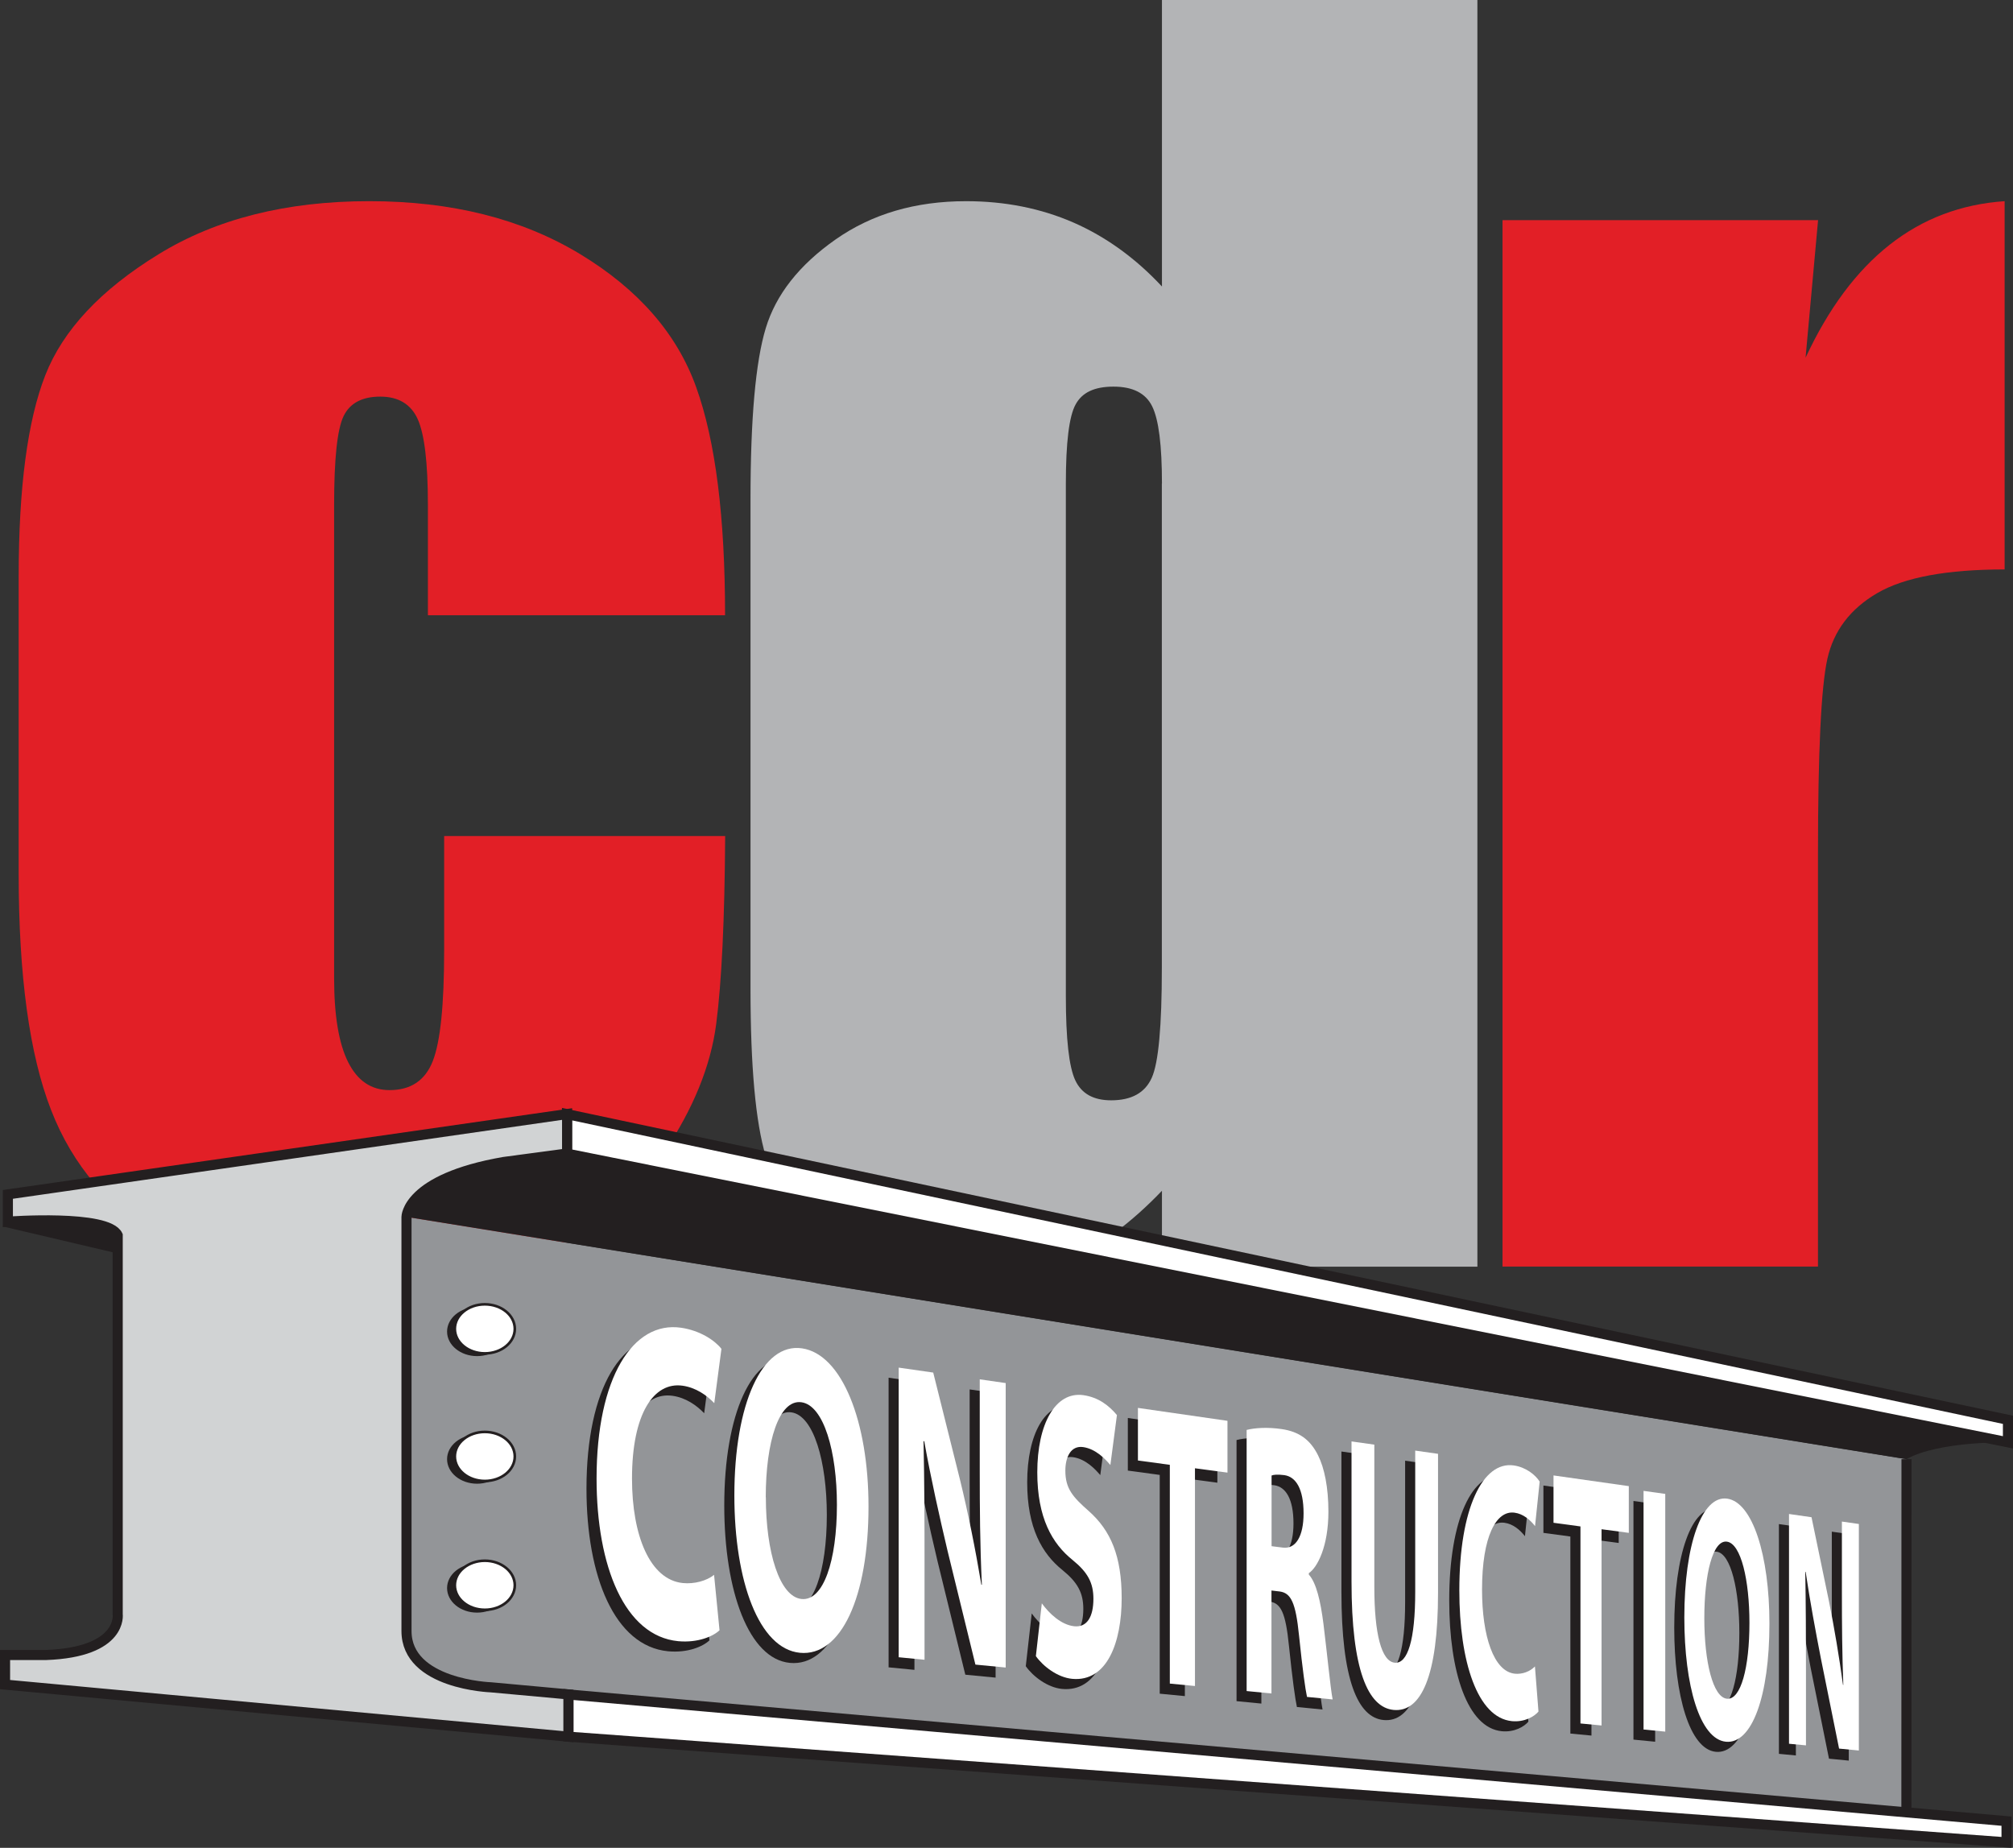 <?xml version="1.0" encoding="UTF-8"?> <svg xmlns="http://www.w3.org/2000/svg" id="Layer_2" viewBox="0 0 199.42 183.05"><rect x="0" y="0" width="199.42" height="183.05" fill="#333333" stroke="none"/><defs><style>.cls-1{stroke-width:.26px;}.cls-1,.cls-2,.cls-3,.cls-4{stroke:#231f20;stroke-miterlimit:10;}.cls-1,.cls-2,.cls-5{fill:#fff;}.cls-3{fill:#d1d3d4;}.cls-4{fill:none;}.cls-6{fill:#231f20;}.cls-6,.cls-7,.cls-8,.cls-9,.cls-5{stroke-width:0px;}.cls-7{fill:#e21f26;}.cls-8{fill:#b3b4b6;}.cls-9{fill:#939598;}</style></defs><g id="Layer_2-2"><path class="cls-7" d="m71.86,60.95h-29.47v-10.95c0-4.17-.34-6.99-1.01-8.48-.67-1.48-1.91-2.23-3.71-2.23s-3.02.65-3.64,1.95c-.62,1.3-.93,4.22-.93,8.75v46.91c0,3.7.46,6.47,1.39,8.32.93,1.85,2.29,2.77,4.1,2.77,2.11,0,3.54-.96,4.29-2.89.75-1.93,1.12-5.57,1.12-10.94v-11.34h27.84c-.05,8.28-.35,14.49-.89,18.63-.54,4.14-2.27,8.39-5.18,12.73-2.91,4.35-6.72,7.63-11.41,9.84-4.69,2.21-10.49,3.32-17.4,3.32-8.82,0-15.8-1.52-20.96-4.57-5.16-3.05-8.81-7.32-10.94-12.81-2.14-5.49-3.21-13.29-3.21-23.4v-29.45c0-8.8.88-15.44,2.63-19.92,1.75-4.48,5.49-8.48,11.21-11.99,5.72-3.52,12.68-5.27,20.88-5.27s15.11,1.75,20.88,5.23c5.77,3.49,9.62,7.89,11.52,13.2,1.91,5.31,2.86,12.84,2.86,22.58Z"></path><path class="cls-8" d="m146.36,0v125.48h-31.25v-7.52c-2.99,3.13-6.14,5.48-9.44,7.05-3.3,1.56-6.76,2.35-10.36,2.35-4.85,0-9.05-1.29-12.61-3.87-3.56-2.58-5.84-5.56-6.84-8.95-1.01-3.38-1.51-8.91-1.51-16.56v-48.52c0-7.97.5-13.62,1.51-16.95,1.01-3.33,3.31-6.26,6.92-8.79,3.61-2.53,7.91-3.79,12.92-3.79,3.87,0,7.41.71,10.63,2.11,3.22,1.41,6.15,3.52,8.78,6.34V0h31.25Zm-31.25,47.91c0-3.8-.32-6.35-.97-7.66-.64-1.3-1.92-1.95-3.83-1.95s-3.11.59-3.75,1.76c-.65,1.17-.97,3.79-.97,7.85v50.78c0,4.22.31,6.99.93,8.32.62,1.33,1.8,1.99,3.56,1.99,2.01,0,3.35-.74,4.02-2.23.67-1.48,1-5.12,1-10.9v-47.97Z"></path><path class="cls-7" d="m180.11,21.81l-1.24,13.63c4.54-9.76,11.11-14.93,19.72-15.51v36.48c-5.72,0-9.93.78-12.61,2.34-2.68,1.56-4.33,3.74-4.95,6.52-.62,2.79-.93,9.21-.93,19.26v40.94h-31.25V21.81h31.25Z"></path></g><g id="Layer_3"><path class="cls-9" d="m40.27,120.55v41.02c0,5.3,8.37,5.58,8.37,5.58l7.67.7,132.55,11.68v-34.99s-148.6-24-148.6-24Z"></path><path class="cls-6" d="m56.17,114.28l142.74,28.6s-6.84-.14-10.05,1.67l-148.6-24s0-3.77,9.63-5.44l6.28-.84"></path><polygon class="cls-2" points="56.17 114.28 56.17 110.37 198.92 140.65 198.92 142.88 56.17 114.28"></polygon><polygon class="cls-2" points="56.31 172.04 56.31 167.86 198.78 180.41 198.78 182.51 56.31 172.04"></polygon><path class="cls-3" d="m.78,118.32v2.7s9.91-.74,10.88,1.35v37.53s.56,3.77-7.12,4.05H.5v2.93l55.81,5.16v-4.19l-7.67-.7s-8.37-.28-8.37-5.58v-41.02s0-3.77,9.63-5.44l6.28-.84v-3.91L.78,118.32Z"></path><path class="cls-6" d="m.22,121.48s10.47-1.21,11.44.88v1.81L.22,121.48Z"></path><line class="cls-4" x1="188.86" y1="179.54" x2="188.87" y2="144.55"></line><ellipse class="cls-6" cx="47.26" cy="131.91" rx="2.97" ry="2.43"></ellipse><ellipse class="cls-1" cx="48.03" cy="131.64" rx="2.97" ry="2.43"></ellipse><ellipse class="cls-6" cx="47.26" cy="144.55" rx="2.97" ry="2.43"></ellipse><ellipse class="cls-1" cx="48.03" cy="144.28" rx="2.97" ry="2.43"></ellipse><ellipse class="cls-6" cx="47.26" cy="157.32" rx="2.97" ry="2.43"></ellipse><ellipse class="cls-1" cx="48.03" cy="157.04" rx="2.97" ry="2.43"></ellipse></g><g id="Layer_4"><path class="cls-6" d="m70.29,162.49c-.63.61-2.15,1.27-4.1,1.09-5.31-.51-8.09-7.42-8.09-16.11,0-10.01,3.61-15.64,8.38-14.94,1.89.28,3.34,1.26,3.99,2.09l-.71,5.38c-.74-.78-1.83-1.55-3.15-1.73-2.83-.39-5,2.74-5,9.2,0,5.68,1.79,10.01,5.02,10.35,1.15.12,2.38-.22,3.11-.81l.54,5.48Z"></path><path class="cls-6" d="m85.04,150.24c0,8.99-2.73,14.88-6.79,14.49s-6.5-7.08-6.5-15.59c0-9.06,2.74-15.15,6.7-14.57s6.59,7.24,6.59,15.67Zm-10.17-.92c0,5.44,1.36,9.85,3.53,10.08s3.51-3.77,3.51-9.33c0-5.26-1.3-9.86-3.52-10.16s-3.53,3.91-3.53,9.42Z"></path><path class="cls-6" d="m88.03,165.16v-28.68l3.42.49,2.64,10.56c.82,3.34,1.54,6.95,2.13,10.46h.05c-.19-4.04-.21-7.47-.21-11.43v-8.92l2.57.37v28.18l-3-.29-2.76-11.27c-.8-3.39-1.65-7.17-2.31-10.86h-.07c.09,4.11.1,8.03.1,12.34v9.31l-2.57-.25Z"></path><path class="cls-6" d="m102.2,159.82c.76,1.05,1.94,2.14,3.21,2.28s1.91-.93,1.91-2.72c0-1.58-.56-2.62-2.06-3.84-2.03-1.63-3.5-4.18-3.5-8.69,0-4.77,1.78-8.04,4.58-7.64,1.49.22,2.51,1.02,3.31,1.97l-.65,4.95c-.5-.59-1.44-1.6-2.71-1.78-1.19-.16-1.75.96-1.75,2.34,0,1.77.73,2.6,2.31,3.99,2.2,1.95,3.27,4.48,3.27,8.64,0,4.37-1.44,8.32-4.91,7.99-1.43-.14-2.86-1.22-3.59-2.25l.59-5.24Z"></path><path class="cls-6" d="m114.9,146.11l-3.17-.43v-5.21l8.87,1.28v5.13l-3.22-.43v21.57l-2.49-.24v-21.66Z"></path><path class="cls-6" d="m122.51,142.65c.8-.2,2.04-.29,3.47-.08,1.71.25,2.83,1.05,3.6,2.61.62,1.24,1.02,3.15,1.02,5.57,0,3.44-1.09,5.53-1.94,6.09v.14c.74.82,1.16,2.61,1.45,4.89.37,2.99.7,6.44.91,7.48l-2.54-.25c-.17-.78-.44-2.71-.79-6.08-.33-3.29-.81-4.2-1.89-4.36l-.84-.1v10.2l-2.46-.24v-25.87Zm2.46,11.52l1.12.14c1.28.16,2.05-1.13,2.05-3.39,0-2.43-.76-3.63-1.91-3.79-.7-.09-1.08-.04-1.26.04v7Z"></path><path class="cls-6" d="m135.15,144.11v14.11c0,4.65.71,7.35,2.01,7.49s2.04-2.28,2.04-7.01v-14l2.26.32v13.76c0,8.25-1.68,11.87-4.4,11.61-2.55-.25-4.17-3.97-4.17-12.73v-13.87l2.26.32Z"></path><path class="cls-6" d="m151.42,170.54c-.41.5-1.39,1.08-2.64.96-3.42-.33-5.21-5.9-5.21-12.96,0-8.13,2.33-12.81,5.39-12.37,1.21.17,2.15.94,2.57,1.6l-.46,4.41c-.48-.62-1.18-1.22-2.03-1.33-1.82-.25-3.22,2.35-3.22,7.62,0,4.62,1.16,8.11,3.24,8.33.74.08,1.53-.22,2-.72l.35,4.47Z"></path><path class="cls-6" d="m155.56,152.21l-2.66-.36v-4.69l7.46,1.06v4.63l-2.7-.36v19.44l-2.09-.2v-19.51Z"></path><path class="cls-6" d="m163.97,149v23.54l-2.15-.21v-23.64l2.15.3Z"></path><path class="cls-6" d="m174.29,161.83c0,7.19-1.73,11.96-4.31,11.71s-4.12-5.54-4.12-12.31c0-7.21,1.74-12.13,4.25-11.77s4.18,5.62,4.18,12.37Zm-6.45-.52c0,4.34.86,7.83,2.24,7.97s2.23-3.08,2.23-7.52c0-4.21-.83-7.85-2.23-8.04s-2.24,3.2-2.24,7.59Z"></path><path class="cls-6" d="m176.23,173.73v-22.75l2.23.32,1.73,8.33c.53,2.64,1.01,5.5,1.39,8.28h.03c-.12-3.21-.14-5.94-.14-9.09v-7.09l1.68.24v22.44l-1.96-.19-1.8-8.92c-.52-2.68-1.08-5.66-1.51-8.58h-.04c.06,3.26.07,6.38.07,9.79v7.39l-1.68-.16Z"></path><path class="cls-5" d="m71.29,161.49c-.63.61-2.15,1.27-4.1,1.09-5.31-.51-8.09-7.42-8.09-16.11,0-10.01,3.61-15.64,8.38-14.94,1.89.28,3.34,1.26,3.99,2.09l-.71,5.38c-.74-.78-1.83-1.55-3.15-1.73-2.83-.39-5,2.74-5,9.2,0,5.68,1.79,10.01,5.02,10.35,1.15.12,2.38-.22,3.11-.81l.54,5.48Z"></path><path class="cls-5" d="m86.04,149.24c0,8.99-2.73,14.88-6.79,14.49s-6.5-7.08-6.5-15.59c0-9.06,2.74-15.15,6.7-14.57s6.59,7.24,6.59,15.67Zm-10.17-.92c0,5.44,1.36,9.85,3.53,10.08s3.51-3.77,3.51-9.33c0-5.26-1.3-9.86-3.52-10.16s-3.53,3.91-3.53,9.42Z"></path><path class="cls-5" d="m89.03,164.16v-28.68l3.42.49,2.64,10.56c.82,3.34,1.54,6.95,2.13,10.46h.05c-.19-4.04-.21-7.47-.21-11.43v-8.92l2.57.37v28.18l-3-.29-2.76-11.27c-.8-3.39-1.65-7.17-2.31-10.86h-.07c.09,4.11.1,8.03.1,12.34v9.31l-2.57-.25Z"></path><path class="cls-5" d="m103.2,158.82c.76,1.05,1.94,2.14,3.21,2.28s1.91-.93,1.91-2.72c0-1.58-.56-2.62-2.06-3.84-2.03-1.63-3.5-4.18-3.5-8.69,0-4.77,1.78-8.04,4.58-7.64,1.49.22,2.51,1.02,3.31,1.97l-.65,4.95c-.5-.59-1.44-1.6-2.71-1.78-1.19-.16-1.75.96-1.75,2.34,0,1.77.73,2.6,2.31,3.99,2.2,1.95,3.27,4.48,3.27,8.64,0,4.37-1.44,8.32-4.91,7.99-1.43-.14-2.86-1.22-3.59-2.25l.59-5.24Z"></path><path class="cls-5" d="m115.9,145.11l-3.17-.43v-5.21l8.87,1.28v5.13l-3.22-.43v21.57l-2.49-.24v-21.66Z"></path><path class="cls-5" d="m123.51,141.65c.8-.2,2.04-.29,3.47-.08,1.71.25,2.83,1.05,3.6,2.61.62,1.24,1.02,3.15,1.02,5.57,0,3.44-1.09,5.53-1.94,6.09v.14c.74.82,1.16,2.61,1.45,4.89.37,2.99.7,6.44.91,7.48l-2.54-.25c-.17-.78-.44-2.71-.79-6.08-.33-3.29-.81-4.2-1.89-4.36l-.84-.1v10.2l-2.46-.24v-25.87Zm2.46,11.52l1.12.14c1.28.16,2.05-1.13,2.05-3.39,0-2.43-.76-3.63-1.91-3.79-.7-.09-1.08-.04-1.26.04v7Z"></path><path class="cls-5" d="m136.15,143.11v14.11c0,4.65.71,7.35,2.01,7.49s2.04-2.28,2.04-7.01v-14l2.26.32v13.76c0,8.25-1.68,11.87-4.4,11.61-2.55-.25-4.17-3.97-4.17-12.73v-13.87l2.26.32Z"></path><path class="cls-5" d="m152.42,169.54c-.41.5-1.39,1.08-2.64.96-3.42-.33-5.21-5.9-5.21-12.96,0-8.13,2.33-12.81,5.39-12.37,1.21.17,2.15.94,2.57,1.6l-.46,4.41c-.48-.62-1.18-1.22-2.03-1.33-1.82-.25-3.22,2.35-3.22,7.62,0,4.62,1.16,8.11,3.24,8.33.74.08,1.53-.22,2-.72l.35,4.47Z"></path><path class="cls-5" d="m156.56,151.21l-2.66-.36v-4.69l7.46,1.06v4.63l-2.7-.36v19.44l-2.09-.2v-19.51Z"></path><path class="cls-5" d="m164.97,148v23.54l-2.15-.21v-23.64l2.15.3Z"></path><path class="cls-5" d="m175.29,160.83c0,7.19-1.73,11.96-4.31,11.71s-4.12-5.54-4.12-12.31c0-7.21,1.74-12.13,4.25-11.77s4.18,5.62,4.18,12.37Zm-6.45-.52c0,4.34.86,7.83,2.24,7.97s2.23-3.08,2.23-7.52c0-4.21-.83-7.85-2.23-8.04s-2.24,3.2-2.24,7.59Z"></path><path class="cls-5" d="m177.23,172.73v-22.75l2.23.32,1.73,8.33c.53,2.64,1.01,5.5,1.39,8.28h.03c-.12-3.21-.14-5.94-.14-9.09v-7.09l1.68.24v22.44l-1.96-.19-1.8-8.92c-.52-2.68-1.08-5.66-1.51-8.58h-.04c.06,3.26.07,6.38.07,9.79v7.39l-1.68-.16Z"></path></g></svg> 